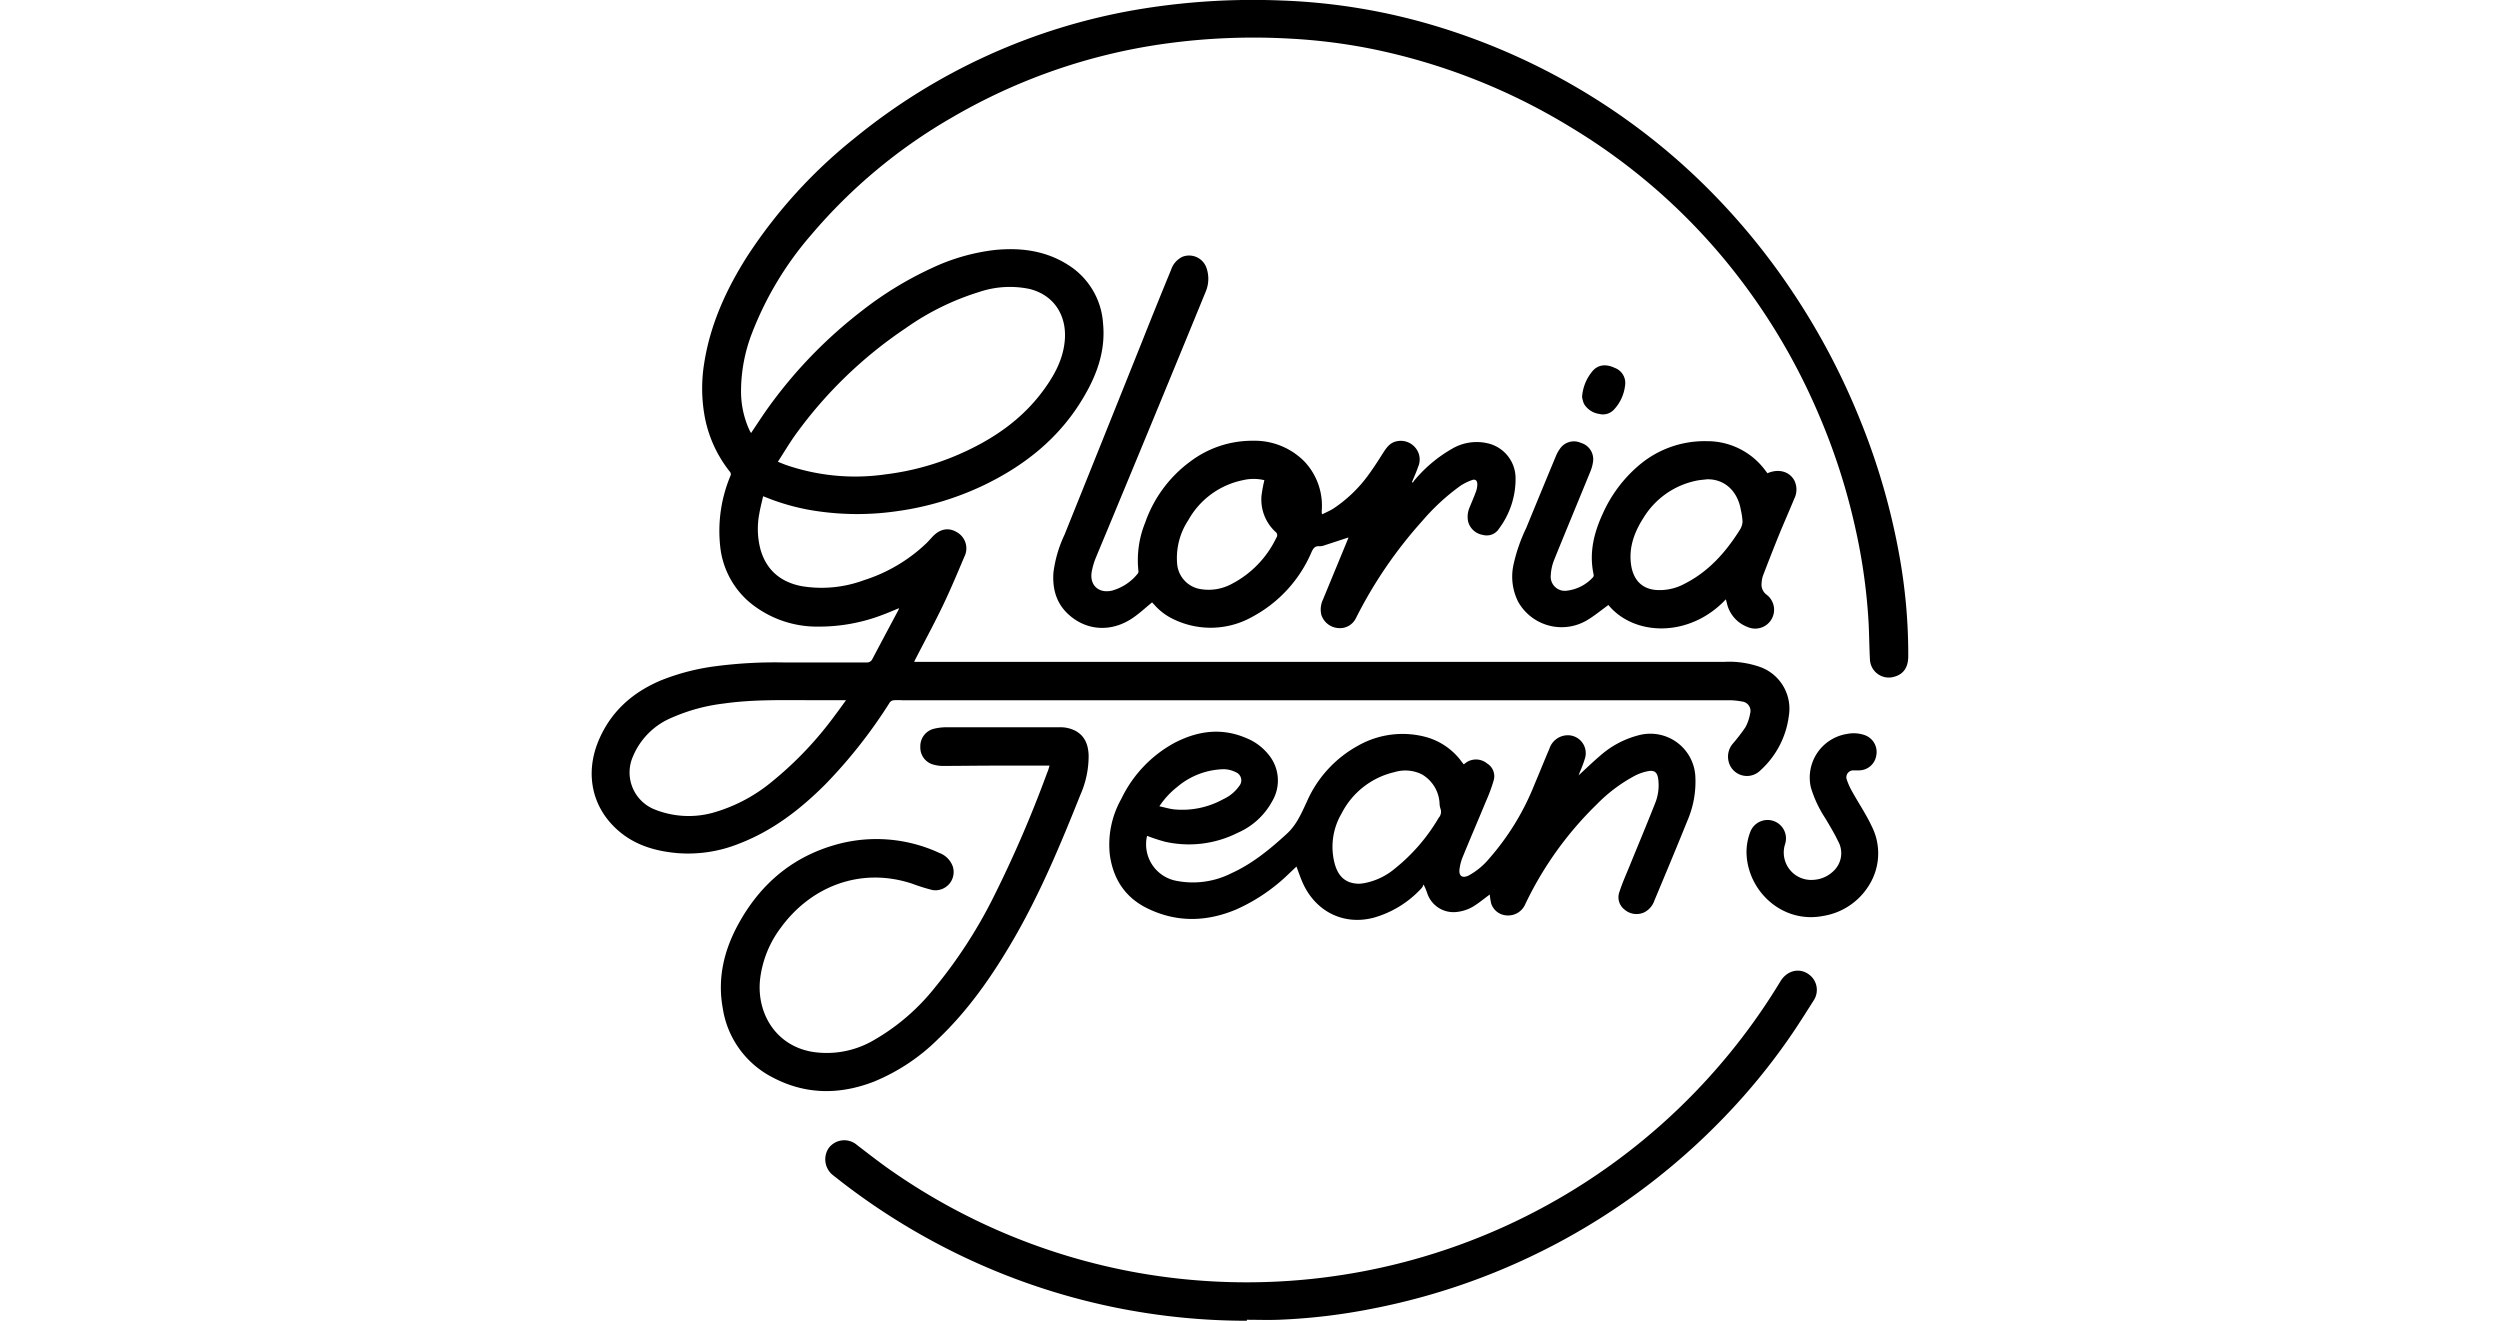 <svg id="Layer_1" data-name="Layer 1" xmlns="http://www.w3.org/2000/svg" viewBox="0 0 530 280"><title>logo</title><path d="M159.22,91.81c1.25-1.86,2.43-3.7,3.7-5.47a98.25,98.25,0,0,1,19.75-20.41,74.82,74.82,0,0,1,14.88-9.1A43,43,0,0,1,210.86,53c5.56-.56,10.9.14,15.69,3.23a15.83,15.83,0,0,1,7.3,12.4c.54,5.59-1.22,10.62-4,15.36-5.1,8.8-12.68,14.82-21.76,19.1a62.34,62.34,0,0,1-18,5.29,58.61,58.61,0,0,1-16.73,0,46.52,46.52,0,0,1-11.11-3l-.47-.17c-.28,1.26-.6,2.46-.81,3.69a17.14,17.14,0,0,0,.27,7.64c1.28,4.4,4.32,6.88,8.73,7.73A25.89,25.89,0,0,0,183.16,123a34.06,34.06,0,0,0,13.16-7.76c.46-.45.89-.93,1.32-1.4,1.6-1.74,3.46-2.09,5.24-1a3.93,3.93,0,0,1,1.55,5.22c-1.42,3.35-2.82,6.71-4.39,10-1.9,4-4,7.84-6,11.75-.07.12-.12.25-.24.5H238.7q63.46,0,126.92,0a19.66,19.66,0,0,1,7.71,1.16,9.4,9.4,0,0,1,5.9,10.32,18.73,18.73,0,0,1-6.07,11.57,4,4,0,0,1-6.73-2.08,4.24,4.24,0,0,1,1-3.71,38.11,38.11,0,0,0,2.6-3.39,9.57,9.57,0,0,0,1-2.92,2,2,0,0,0-1.75-2.54,14.29,14.29,0,0,0-2.77-.27q-87.65,0-175.3,0a13.92,13.92,0,0,0-1.71,0,1.24,1.24,0,0,0-.85.44A105.68,105.68,0,0,1,175,166.25c-5.27,5.28-11.09,9.79-18.13,12.53a29,29,0,0,1-13.27,2.08c-4.64-.41-9-1.67-12.58-4.82-5.52-4.84-7-11.95-4.2-18.84,2.59-6.29,7.24-10.43,13.4-13a47.48,47.48,0,0,1,11.78-3,97.31,97.31,0,0,1,14.18-.76c5.83,0,11.67,0,17.5,0a1.25,1.25,0,0,0,1.28-.76c1.83-3.47,3.68-6.93,5.52-10.39a3.65,3.65,0,0,0,.12-.36c-1.16.48-2.25.95-3.37,1.37a37.56,37.56,0,0,1-13.66,2.54,22.37,22.37,0,0,1-14.81-5.28,18,18,0,0,1-6.09-11.85,30.24,30.24,0,0,1,2.23-14.94.82.82,0,0,0-.1-.68,26.56,26.56,0,0,1-5.53-12.52,33.3,33.3,0,0,1,0-10.45c1.28-8.31,4.69-15.78,9.15-22.8a106.39,106.39,0,0,1,23-25.23,128.68,128.68,0,0,1,59.34-27A147.84,147.84,0,0,1,272,.12a129,129,0,0,1,32.08,5.31,138.5,138.5,0,0,1,33,14.8,137.09,137.09,0,0,1,23.77,18.54,142.93,142.93,0,0,1,19.2,23.16,148.2,148.2,0,0,1,14.34,27.21,143.82,143.82,0,0,1,8.4,29.34,117.58,117.58,0,0,1,1.76,20.6c0,2.41-1,3.86-3,4.4a4,4,0,0,1-5.12-3.62c-.14-2.5-.15-5-.27-7.5a122.8,122.8,0,0,0-2.8-20.27,134.68,134.68,0,0,0-8.08-24.91A133.22,133.22,0,0,0,365.59,55a128.34,128.34,0,0,0-32.8-28.15,130.67,130.67,0,0,0-42-16.49,120.64,120.64,0,0,0-17.26-2.17A136.63,136.63,0,0,0,247,9.26a123.13,123.13,0,0,0-45.13,15.62A112.85,112.85,0,0,0,172.05,49.7a70.39,70.39,0,0,0-12.57,20.78A34.32,34.32,0,0,0,157.1,83a19.64,19.64,0,0,0,1.83,8.29C159,91.43,159.12,91.61,159.22,91.81Zm5.69,6.08c.69.28,1.17.48,1.66.66a45.05,45.05,0,0,0,21.27,2,55.69,55.69,0,0,0,15.55-4.27c7-3.07,13.18-7.24,17.77-13.48,2.4-3.27,4.34-6.77,4.6-11,.3-5-2.32-9.25-7.5-10.54a20.33,20.33,0,0,0-10.77.67A55,55,0,0,0,192,69.58,91.83,91.83,0,0,0,168.7,92.07C167.37,93.92,166.21,95.89,164.91,97.89Zm14.45,50.55h-6.78c-6.4,0-12.81-.19-19.17.71a38.67,38.67,0,0,0-11,3,15.27,15.27,0,0,0-8.22,8.21,8.43,8.43,0,0,0,4.66,11.27,19.4,19.4,0,0,0,12,.75,34.18,34.18,0,0,0,13-6.83,75.45,75.45,0,0,0,13.23-14C177.81,150.6,178.53,149.58,179.36,148.44Z"/><path d="M243.18,177.2a7.87,7.87,0,0,0,6.29,9.55,18.1,18.1,0,0,0,11.58-1.62c4.41-2,8.07-5,11.65-8.27,2.15-1.93,3.18-4.39,4.34-6.88a24.91,24.91,0,0,1,10.82-11.87,19.13,19.13,0,0,1,14.63-1.81,14,14,0,0,1,7.36,5.15l.39.51s0,0,.11.07a7.47,7.47,0,0,1,.7-.52,3.71,3.71,0,0,1,4.22.35,3.16,3.16,0,0,1,1.38,3.62,34.12,34.12,0,0,1-1.6,4.33c-1.62,3.93-3.31,7.84-4.92,11.78a10.26,10.26,0,0,0-.71,2.66c-.19,1.48.6,2,1.93,1.36a15,15,0,0,0,4.38-3.62,54.09,54.09,0,0,0,9.56-15.63c1.07-2.54,2.1-5.1,3.18-7.63a4.12,4.12,0,0,1,3.53-2.84,3.8,3.8,0,0,1,4,4.93,27.37,27.37,0,0,1-1.1,2.93l-.24.63c1.53-1.4,3-2.84,4.55-4.15a19.73,19.73,0,0,1,8.52-4.44,9.55,9.55,0,0,1,11.68,8.77,20.85,20.85,0,0,1-1.67,9.4c-2.28,5.66-4.64,11.29-7,16.94a4.38,4.38,0,0,1-2.19,2.53,3.89,3.89,0,0,1-4.21-.65,3.28,3.28,0,0,1-1-3.76c.59-1.83,1.38-3.59,2.11-5.37,1.8-4.42,3.65-8.83,5.4-13.27a10.15,10.15,0,0,0,.68-5.32c-.2-1.26-.74-1.79-2-1.6a10.33,10.33,0,0,0-2.95,1,32.81,32.81,0,0,0-8,6,73.78,73.78,0,0,0-15.23,21.24,3.94,3.94,0,0,1-3.88,2.37,3.66,3.66,0,0,1-3.33-2.5,13.86,13.86,0,0,1-.31-1.93c-1,.72-1.92,1.49-2.94,2.17a8.66,8.66,0,0,1-4,1.52,5.86,5.86,0,0,1-6.29-3.89,13.44,13.44,0,0,0-.81-1.94,2.59,2.59,0,0,1-.33.69,21.8,21.8,0,0,1-10.3,6.38c-6.29,1.62-12.16-1.26-14.93-7.29-.52-1.14-.91-2.34-1.38-3.57l-1.64,1.55A38.29,38.29,0,0,1,262,192.84c-6.27,2.61-12.55,2.75-18.72-.25-4.72-2.29-7.3-6.23-8-11.41a19.72,19.72,0,0,1,2.44-11.82,26.53,26.53,0,0,1,11.21-11.84c4.9-2.57,10-3.31,15.25-1.06a11.63,11.63,0,0,1,4.9,3.7,8.6,8.6,0,0,1,.61,9.73,15.19,15.19,0,0,1-7.31,6.67A23,23,0,0,1,247,178.45,38.7,38.7,0,0,1,243.18,177.2Zm44.89,10.15c.36,0,.72-.06,1.07-.11a14.08,14.08,0,0,0,6.57-3.1A39,39,0,0,0,305,173.38a1.92,1.92,0,0,0,.36-2,4.24,4.24,0,0,1-.18-1.2,7.56,7.56,0,0,0-3.71-6,7.89,7.89,0,0,0-5.84-.49,16.83,16.83,0,0,0-11.22,8.78A13.91,13.91,0,0,0,283,183.26C283.8,186,285.45,187.31,288.07,187.35Zm-42.28-16.42c1.12.24,2.12.55,3.14.66a17.94,17.94,0,0,0,10.38-2.15,8.45,8.45,0,0,0,3.43-2.84,1.85,1.85,0,0,0-.66-2.85,6,6,0,0,0-2.57-.68,15.79,15.79,0,0,0-9.94,3.76A17.34,17.34,0,0,0,245.79,170.93Z"/><path d="M244.25,127.7c-1.42,1.15-2.67,2.33-4.08,3.29-4.51,3.09-9.82,2.78-13.67-.75-2.6-2.39-3.41-5.46-3.17-8.88a26.65,26.65,0,0,1,2.35-8q8.25-20.49,16.46-41,3-7.57,6.12-15.14a4.7,4.7,0,0,1,2.41-2.78A3.9,3.9,0,0,1,255.84,57a7,7,0,0,1-.23,4.83Q246,85.3,236.27,108.72c-1.32,3.21-2.67,6.41-4,9.63a14.87,14.87,0,0,0-.81,2.79c-.54,2.86,1.4,4.71,4.24,4.08a10.56,10.56,0,0,0,5.51-3.63.72.72,0,0,0,.14-.52,21.12,21.12,0,0,1,1.43-10.28,27.14,27.14,0,0,1,9.63-13,21.78,21.78,0,0,1,13.26-4.35,14.82,14.82,0,0,1,10.83,4.36,13.61,13.61,0,0,1,3.71,10.45c0,.19,0,.38,0,.57,0,0,0,0,.13.2.77-.39,1.59-.73,2.33-1.2a29,29,0,0,0,7.64-7.42c1-1.38,1.95-2.87,2.88-4.34.72-1.12,1.46-2.21,2.87-2.5a4,4,0,0,1,4,1.36,3.85,3.85,0,0,1,.56,4.1c-.36,1.07-.84,2.11-1.27,3.16l.18.16a4,4,0,0,1,.27-.44,29.32,29.32,0,0,1,8-6.74,10.29,10.29,0,0,1,7.5-1.2,7.6,7.6,0,0,1,6,7.37,17.59,17.59,0,0,1-3.5,10.73,3.06,3.06,0,0,1-3.43,1.34,3.85,3.85,0,0,1-3.12-2.8,5,5,0,0,1,.35-3.14c.45-1.1.92-2.19,1.33-3.31a4.76,4.76,0,0,0,.26-1.45c0-.83-.41-1.2-1.17-.91a11.3,11.3,0,0,0-2.41,1.2,45.77,45.77,0,0,0-8.12,7.49,93.54,93.54,0,0,0-14,20.5,3.78,3.78,0,0,1-3.92,2.16,4.06,4.06,0,0,1-3.45-2.81,4.91,4.91,0,0,1,.34-3.2l5.22-12.65.2-.54-5.1,1.67a2.78,2.78,0,0,1-1.05.19c-.95-.08-1.31.42-1.68,1.23a28,28,0,0,1-12.52,13.71,18,18,0,0,1-16.75.53,12.37,12.37,0,0,1-4.07-3.07C244.5,128,244.34,127.81,244.25,127.7Zm23.8-25.9a9.75,9.75,0,0,0-4.56,0,17.16,17.16,0,0,0-11.56,8.46,14.51,14.51,0,0,0-2.38,9.21,5.91,5.91,0,0,0,5.1,5.44,10.27,10.27,0,0,0,6.42-1.09,21.41,21.41,0,0,0,9.51-9.81.89.89,0,0,0-.19-1.27,9.3,9.3,0,0,1-2.95-7.65A29.4,29.4,0,0,1,268.05,101.8Z"/><path d="M264.34,280a139.77,139.77,0,0,1-54.17-10.91,141.74,141.74,0,0,1-33.46-19.86,4.27,4.27,0,0,1-1-5.87,4.12,4.12,0,0,1,5.95-.64c2.26,1.74,4.52,3.5,6.85,5.15a131.85,131.85,0,0,0,52.34,21.89,132.26,132.26,0,0,0,136.59-61.7c1.59-2.63,4.66-3.05,6.68-.92a4.06,4.06,0,0,1,.35,5c-1.68,2.65-3.35,5.31-5.14,7.89a134.11,134.11,0,0,1-13.76,16.77,140.72,140.72,0,0,1-74.7,40.65,126.88,126.88,0,0,1-19.82,2.34c-2.23.08-4.47,0-6.71,0Z"/><path d="M222.5,162.31c-3.7,0-7.27,0-10.84,0-3.93,0-7.86.06-11.79.07a7,7,0,0,1-1.76-.23,3.73,3.73,0,0,1-3-3.81,3.8,3.8,0,0,1,3-3.87,11,11,0,0,1,2.55-.29c7.95,0,15.91,0,23.86,0a7.06,7.06,0,0,1,3.39.71c2.1,1.1,2.8,3,2.88,5.23a20.28,20.28,0,0,1-1.75,8.38c-4.22,10.58-8.6,21.09-14.36,30.95-4.4,7.53-9.35,14.65-15.69,20.71a41.82,41.82,0,0,1-13.68,9.13c-7.32,2.85-14.59,2.81-21.59-.92a19.81,19.81,0,0,1-10.5-14.67c-1.17-6.44.33-12.46,3.46-18.06,4.84-8.7,12-14.51,21.78-16.9a31.77,31.77,0,0,1,20.7,2.09,4.79,4.79,0,0,1,2.83,2.86,3.87,3.87,0,0,1-4.3,5,39.62,39.62,0,0,1-4.34-1.36c-10.89-3.59-21.43.59-27.81,9.33a22.52,22.52,0,0,0-4.39,10.85c-.81,6.9,3,14.06,11,15.47a19.71,19.71,0,0,0,13.12-2.48,45.19,45.19,0,0,0,12.95-11.17,101.89,101.89,0,0,0,12.33-19,254.24,254.24,0,0,0,11.44-26.49C222.22,163.35,222.34,162.86,222.5,162.31Z"/><path d="M374.7,100.33c2.25-1,4.56-.45,5.66,1.45a4.36,4.36,0,0,1,0,4c-1.05,2.57-2.19,5.11-3.24,7.69-1.16,2.85-2.28,5.73-3.38,8.61a5.66,5.66,0,0,0-.28,1.54,2.64,2.64,0,0,0,1,2.41,4,4,0,0,1-4,6.88,7,7,0,0,1-4.37-5.09l-.21-.76c-7.71,8.21-19.47,7.81-24.9,1.2-1.54,1.11-3,2.34-4.63,3.29a10.57,10.57,0,0,1-14.48-3.94,11.84,11.84,0,0,1-1.05-7.7,35.37,35.37,0,0,1,2.75-8q3.13-7.65,6.31-15.29a7.4,7.4,0,0,1,.83-1.48,3.57,3.57,0,0,1,4.44-1.25,3.61,3.61,0,0,1,2.59,3.89,8.44,8.44,0,0,1-.61,2.25c-2.55,6.25-5.15,12.48-7.68,18.74a10,10,0,0,0-.68,3.11,3,3,0,0,0,3.51,3.33,8.87,8.87,0,0,0,5.45-2.85.68.68,0,0,0,.13-.5c-1-4.54,0-8.77,1.89-12.88a28.87,28.87,0,0,1,8-10.58,21.42,21.42,0,0,1,14.07-4.87,15.3,15.3,0,0,1,12.52,6.33Zm-12.82,1.28c-.77.1-1.56.14-2.32.31a17.16,17.16,0,0,0-11.05,7.71c-1.93,3-3.18,6.17-2.76,9.81.29,2.47,1.5,5.26,5.24,5.63a11.08,11.08,0,0,0,6.19-1.34c5.06-2.57,8.67-6.65,11.64-11.36a3.64,3.64,0,0,0,.6-1.78,14.71,14.71,0,0,0-.37-2.53C368.37,104.12,365.62,101.53,361.88,101.61Z"/><path d="M370.27,181.1a11.81,11.81,0,0,1,.85-4.88,3.91,3.91,0,0,1,7.32,2.73,5.81,5.81,0,0,0,6.11,7.57,6.56,6.56,0,0,0,4.14-1.85,5.17,5.17,0,0,0,1-6.31c-.79-1.67-1.76-3.25-2.7-4.85a24.84,24.84,0,0,1-3.08-6.55,9.36,9.36,0,0,1,7.69-11.37,7.06,7.06,0,0,1,3.73.26,3.78,3.78,0,0,1,2.45,4.26,3.73,3.73,0,0,1-3.64,3.21c-.38,0-.76,0-1.14,0a1.47,1.47,0,0,0-1.52,1.85,15,15,0,0,0,1.25,2.77c1.35,2.43,2.93,4.75,4.09,7.26a12.7,12.7,0,0,1-.46,12.26,14,14,0,0,1-9.91,6.73c-7.93,1.52-14.93-4.26-16.05-11.72C370.31,182,370.31,181.55,370.27,181.1Z"/><path d="M335.4,84.15a9.51,9.51,0,0,1,2.32-5.6c1.16-1.25,2.79-1.42,4.6-.56a3.41,3.41,0,0,1,2.18,3.84,8.88,8.88,0,0,1-2.34,5,3.16,3.16,0,0,1-3.14.92,4.5,4.5,0,0,1-3.22-2.14A6.52,6.52,0,0,1,335.4,84.15Z"/></svg>